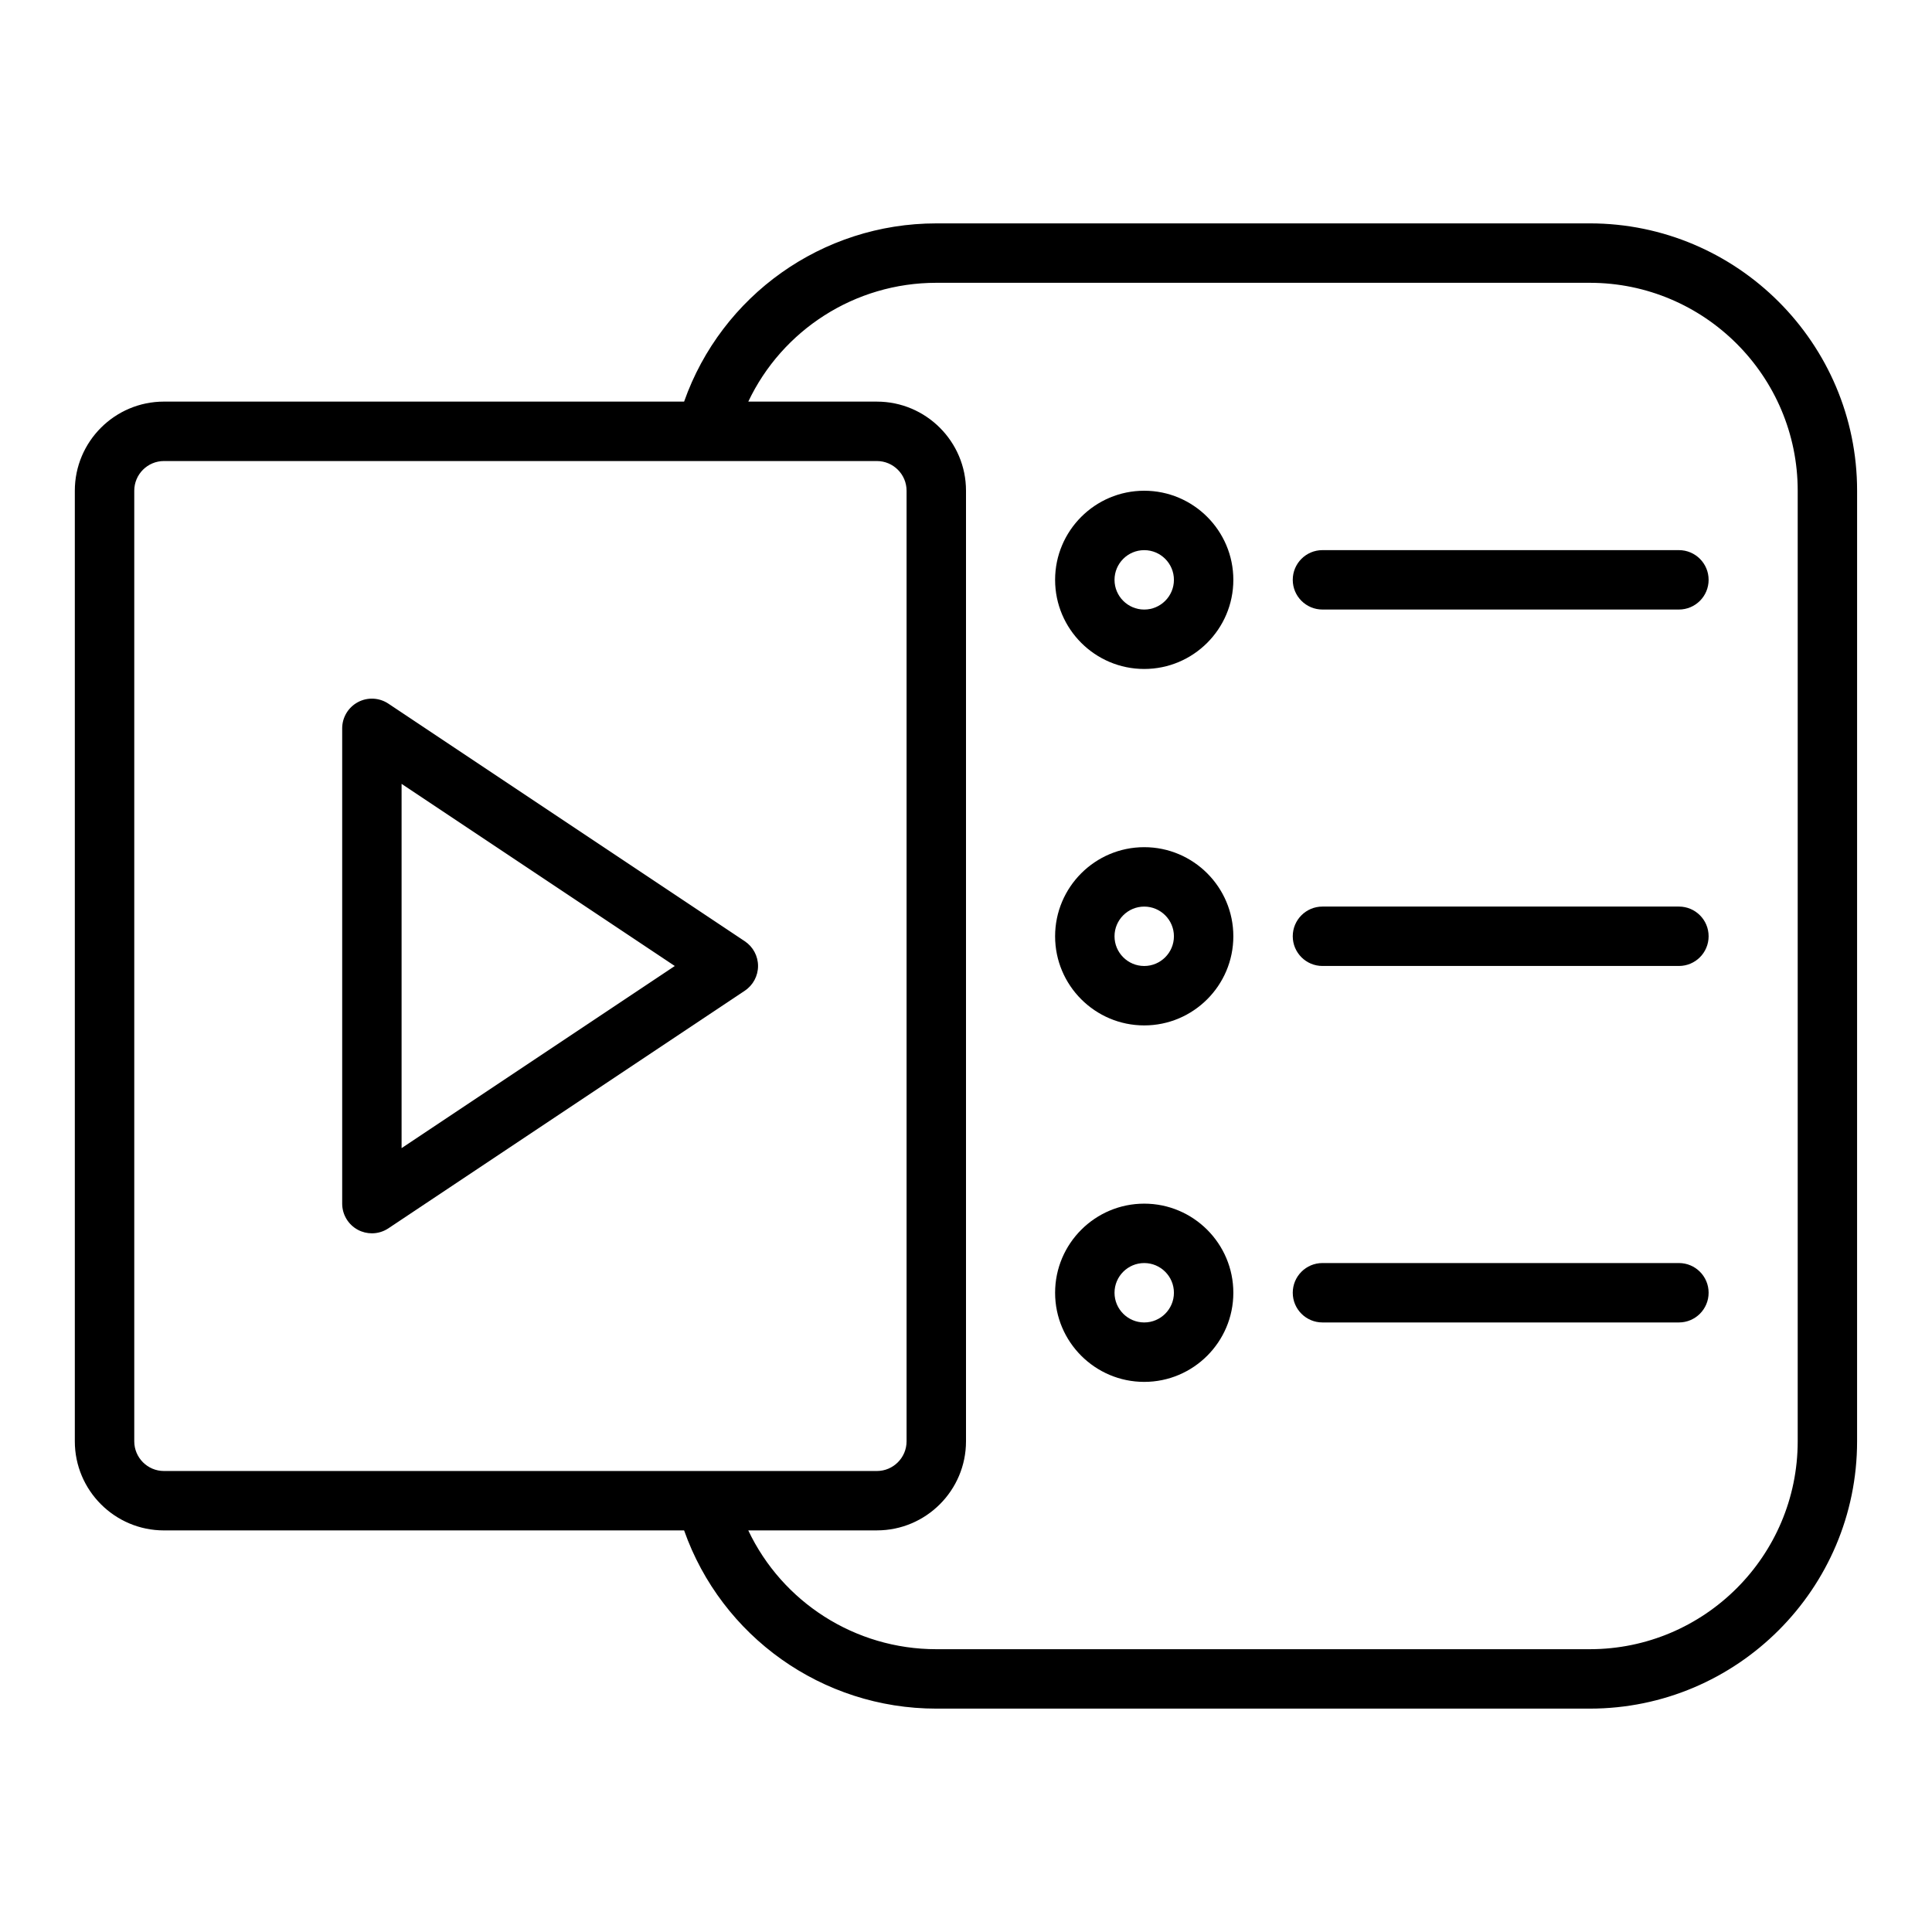 <?xml version="1.0" encoding="UTF-8"?>
<!-- Uploaded to: ICON Repo, www.iconrepo.com, Generator: ICON Repo Mixer Tools -->
<svg fill="#000000" width="800px" height="800px" version="1.1" viewBox="144 144 512 512" xmlns="http://www.w3.org/2000/svg">
 <g>
  <path d="m344.89 400c0-2.633-1.316-5.09-3.504-6.551l-94.465-62.977c-2.422-1.613-5.527-1.762-8.078-0.391-2.562 1.371-4.16 4.039-4.16 6.941v125.95c0 2.902 1.598 5.57 4.16 6.941 1.156 0.621 2.438 0.93 3.711 0.93 1.527 0 3.047-0.445 4.367-1.32l94.465-62.977c2.188-1.465 3.504-3.918 3.504-6.551zm-94.465 48.266v-96.535l72.402 48.27z"/>
  <path d="m565.31 203.2h-173.19c-30.262 0-56.91 19.141-66.824 47.23h-137.85c-13.023 0-23.617 10.594-23.617 23.617v251.91c0 13.023 10.594 23.617 23.617 23.617h137.85c9.914 28.09 36.566 47.23 66.824 47.23h173.18c39.062 0 70.848-31.785 70.848-70.848l0.004-251.91c0-39.066-31.785-70.848-70.848-70.848zm-385.73 322.75v-251.9c0-4.34 3.531-7.871 7.871-7.871h188.93c4.34 0 7.871 3.531 7.871 7.871v251.91c0 4.34-3.531 7.871-7.871 7.871h-188.93c-4.34 0-7.871-3.535-7.871-7.875zm440.83 0c0 30.387-24.719 55.105-55.105 55.105h-173.18c-21.602 0-40.848-12.535-49.828-31.488h34.086c13.023 0 23.617-10.594 23.617-23.617v-251.9c0-13.023-10.594-23.617-23.617-23.617h-34.082c8.977-18.953 28.223-31.488 49.824-31.488h173.18c30.387 0 55.105 24.719 55.105 55.105z"/>
  <path d="m447.23 274.05c-13.023 0-23.617 10.594-23.617 23.617 0 13.023 10.594 23.617 23.617 23.617 13.023 0 23.617-10.594 23.617-23.617 0-13.023-10.594-23.617-23.617-23.617zm0 31.488c-4.34 0-7.871-3.531-7.871-7.871 0-4.34 3.531-7.871 7.871-7.871 4.34 0 7.871 3.531 7.871 7.871 0 4.336-3.531 7.871-7.871 7.871z"/>
  <path d="m588.93 289.79h-94.465c-4.348 0-7.871 3.523-7.871 7.871s3.523 7.871 7.871 7.871h94.465c4.348 0 7.871-3.523 7.871-7.871 0.004-4.344-3.523-7.871-7.871-7.871z"/>
  <path d="m447.23 368.51c-13.023 0-23.617 10.594-23.617 23.617 0 13.023 10.594 23.617 23.617 23.617 13.023 0 23.617-10.594 23.617-23.617 0-13.023-10.594-23.617-23.617-23.617zm0 31.488c-4.34 0-7.871-3.531-7.871-7.871s3.531-7.871 7.871-7.871c4.34 0 7.871 3.531 7.871 7.871 0 4.336-3.531 7.871-7.871 7.871z"/>
  <path d="m588.93 384.25h-94.465c-4.348 0-7.871 3.523-7.871 7.871s3.523 7.871 7.871 7.871h94.465c4.348 0 7.871-3.523 7.871-7.871 0.004-4.348-3.523-7.871-7.871-7.871z"/>
  <path d="m447.23 462.98c-13.023 0-23.617 10.594-23.617 23.617s10.594 23.617 23.617 23.617c13.023 0 23.617-10.594 23.617-23.617 0-13.027-10.594-23.617-23.617-23.617zm0 31.484c-4.34 0-7.871-3.531-7.871-7.871s3.531-7.871 7.871-7.871c4.34 0 7.871 3.531 7.871 7.871s-3.531 7.871-7.871 7.871z"/>
  <path d="m588.93 478.72h-94.465c-4.348 0-7.871 3.523-7.871 7.871s3.523 7.871 7.871 7.871h94.465c4.348 0 7.871-3.523 7.871-7.871 0.004-4.348-3.523-7.871-7.871-7.871z"/>
 </g>
</svg>